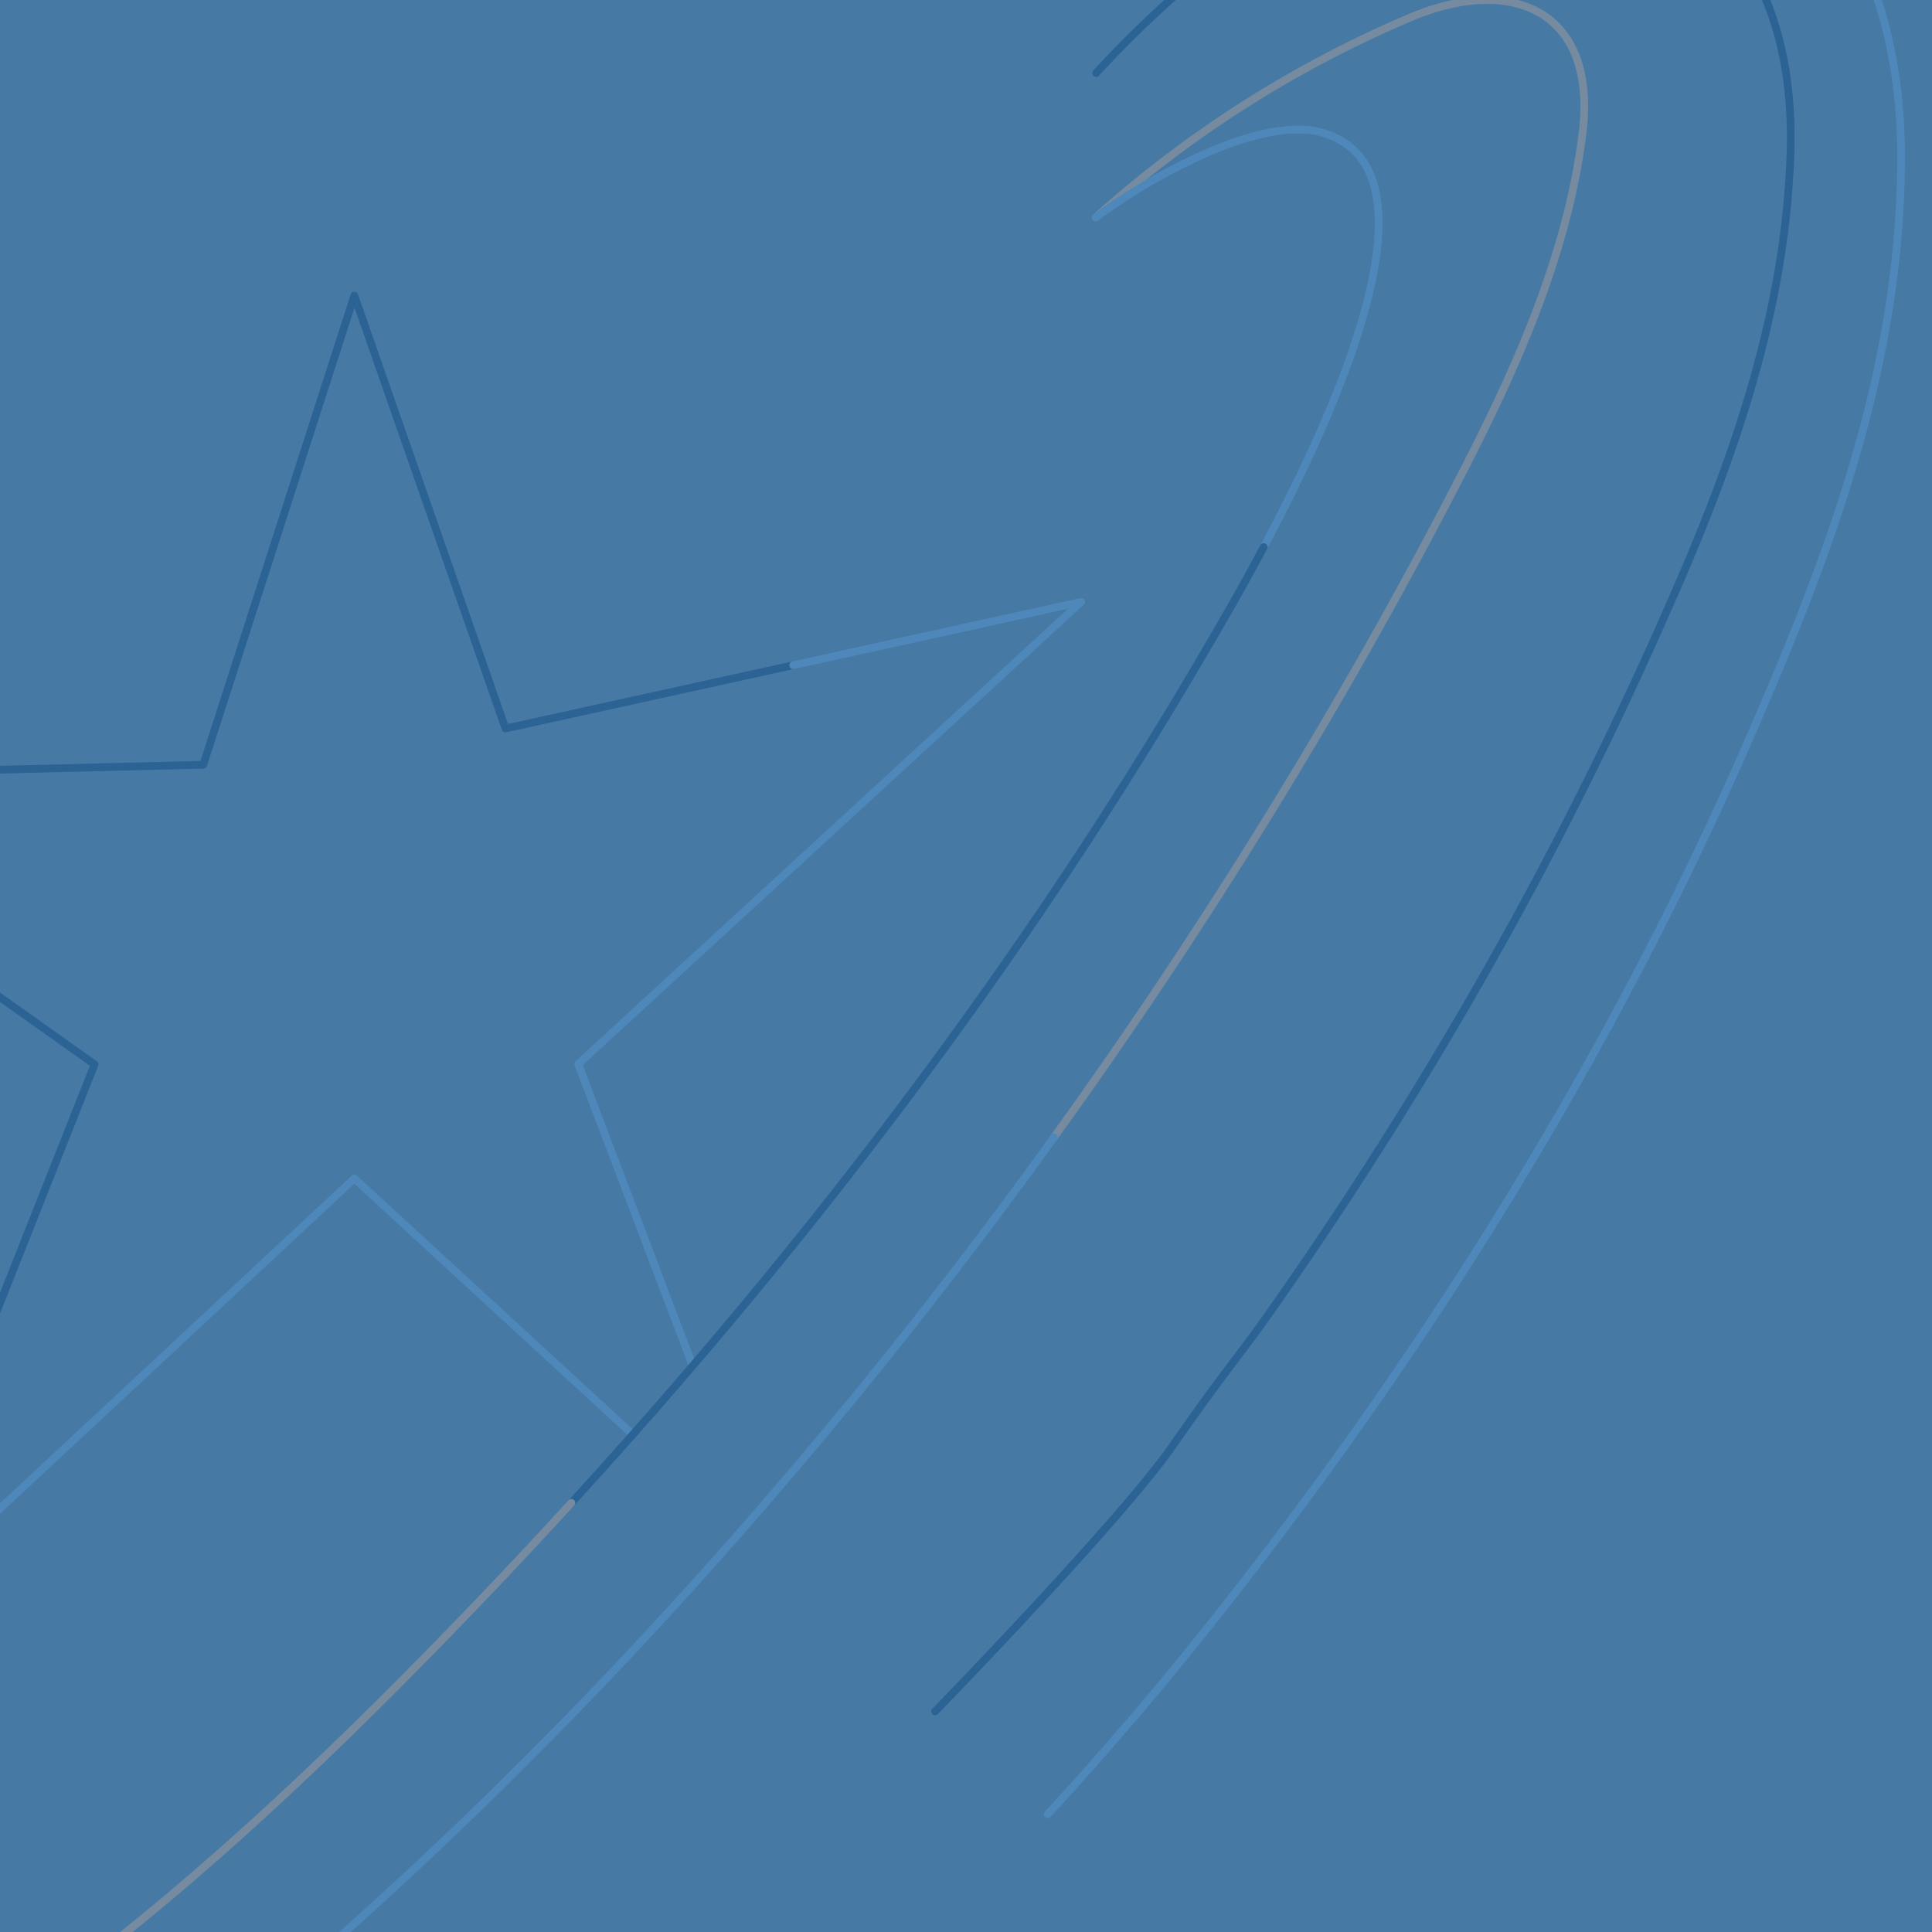 <svg xmlns="http://www.w3.org/2000/svg" xmlns:xlink="http://www.w3.org/1999/xlink" width="1000" height="1000" viewBox="0 0 1000 1000"><defs><clipPath id="a"><rect width="1000" height="1000" transform="translate(-20)" fill="#1c4364"/></clipPath></defs><g transform="translate(20)"><rect width="1000" height="1000" transform="translate(-20)" fill="#4679a4"/><g clip-path="url(#a)"><g transform="translate(-202.01 -137.992)"><path d="M115.276,982.981a2,2,0,0,1-1.858-2.738l115.113-290.6L20.44,541.893a2,2,0,0,1,1.109-3.63l264.221-6.407,77.743-241.489a2,2,0,0,1,1.879-1.387h.024a2,2,0,0,1,1.889,1.341l77.645,222.4,147.237-32.377a2,2,0,0,1,.86,3.906L444.076,517.005a2,2,0,0,1-2.318-1.294L365.494,297.268,289.142,534.434a2,2,0,0,1-1.854,1.386l-259.624,6.3,204.463,145.17a2,2,0,0,1,.7,2.367L117.137,981.716a2,2,0,0,1-1.86,1.265Z" fill="#2c6395"/><path d="M115.276,982.98a2,2,0,0,1-1.363-3.464l250.141-232.99a2,2,0,0,1,2.717-.009L510.917,879.062a2,2,0,0,1-2.707,2.945L365.427,750.714,116.641,982.443a2,2,0,0,1-1.363.536ZM540.584,846.932a2,2,0,0,1-1.87-1.291l-59.291-156.2a2,2,0,0,1,.517-2.183L734.779,453.084,592.988,484.262a2,2,0,0,1-.86-3.906l149.036-32.771a2,2,0,0,1,1.783,3.426l-259.3,238.277,58.811,154.933a2,2,0,0,1-1.87,2.711Z" fill="#4e88ba"/><path d="M727.549,728.676a2,2,0,0,1-1.621-3.169C805.236,615.393,875.9,500.533,935.949,384.118c28.118-54.515,55.23-113.708,63.157-177.157,3.356-26.871-2.562-46.884-17.115-57.876-15.932-12.032-41.155-12.106-69.2-.2A585.809,585.809,0,0,0,750.5,252.051a2,2,0,0,1-2.67-2.978A589.78,589.78,0,0,1,911.225,145.2c29.4-12.479,56.073-12.226,73.178.694,15.76,11.9,22.217,33.191,18.673,61.563-8,64.069-35.284,123.651-63.571,178.5C879.363,502.541,808.6,617.57,729.176,727.845a2,2,0,0,1-1.625.831Z" fill="#768b9f"/><path d="M315.439,1179.109a2,2,0,0,1-1.289-3.53c74.342-62.587,147.729-133.519,218.119-210.824a2702.153,2702.153,0,0,0,193.66-239.248,2,2,0,0,1,3.246,2.338,2706.591,2706.591,0,0,1-193.948,239.6c-70.51,77.436-144.024,148.491-218.5,211.191a2,2,0,0,1-1.287.47Z" fill="#4e88ba"/><path d="M49.15,1339.982c-13.748,0-25.144-4.19-33.484-12.425-14.289-14.107-19.1-39.394-13.2-69.374a579.629,579.629,0,0,1,69.763-183.1,2,2,0,0,1,3.443,2.033A575.677,575.677,0,0,0,6.387,1258.956c-5.634,28.641-1.228,52.607,12.089,65.755,10.7,10.56,26.412,13.75,46.708,9.49,45.693-9.6,86.194-35.107,123.156-61.242,42.513-30.056,84.84-62.817,125.8-97.376a2,2,0,0,1,2.58,3.056c-41.053,34.632-83.471,67.464-126.076,97.585-37.312,26.384-78.236,52.143-124.643,61.891a82.235,82.235,0,0,1-16.855,1.867Z" fill="#2c6395"/><path d="M836.1,423.2a2,2,0,0,1-1.762-2.94c62.43-117.165,64.467-168.5,55.184-190.932-4.256-10.283-11.982-17.2-22.967-20.553-14-4.276-34.938-.539-60.563,10.8a304.959,304.959,0,0,0-55.625,32.582,2,2,0,1,1-2.405-3.2c21.193-15.943,84.019-54.928,119.761-44.015,12.183,3.722,20.76,11.409,25.495,22.849,17.416,42.084-20.487,128.913-55.351,194.343a2,2,0,0,1-1.767,1.06Z" fill="#4e88ba"/><path d="M477.743,917.88a2,2,0,0,1-1.475-3.349c129.771-141.867,240.278-290.466,328.454-441.67l1.689-2.892c5.666-9.688,16.212-27.722,27.93-49.71a2,2,0,1,1,3.529,1.881c-11.754,22.059-22.326,40.137-28.006,49.849l-1.688,2.888C719.858,626.325,609.181,775.154,479.218,917.231a1.994,1.994,0,0,1-1.477.65Z" fill="#2c6395"/><path d="M91.551,1223.672a56.873,56.873,0,0,1-7.125-.433c-13.407-1.694-23.651-8.41-30.448-19.961-23.688-40.27,13.817-119.2,18.173-128.065a2,2,0,0,1,3.59,1.764c-4.562,9.29-15.824,33.906-21.843,61.758-5.927,27.428-4.739,48.461,3.527,62.516,6.223,10.573,15.219,16.469,27.5,18.021a53.581,53.581,0,0,0,6.71.407c76.245,0,229.63-145.575,293.43-209.647l.206-.207c30.879-30.982,61.493-63.043,90.994-95.293a2,2,0,0,1,2.951,2.7c-29.539,32.292-60.193,64.4-91.111,95.417l-.206.206c-46.973,47.174-91.4,87.859-132.038,120.926-73.372,59.7-128.583,89.894-164.312,89.894Z" fill="#768b9f"/><path d="M724.35,1079.01a2,2,0,0,1-1.471-3.354c45.5-49.43,86.343-99.166,132.439-161.267,91.136-123.138,166.828-251.919,224.972-382.763,32.781-74.437,65.831-154.272,78.3-239.792a506.147,506.147,0,0,0,5.432-72.717c.005-23.964-2.909-59.679-16.817-93.708-20.964-51.91-59.893-90.793-109.617-109.493C995.011-.443,945.181.059,900.854,17.292,872.11,28.324,849.473,44.112,831.12,58.1a578.591,578.591,0,0,0-80.495,74.261,2,2,0,1,1-2.978-2.67A582.6,582.6,0,0,1,828.7,54.921c18.578-14.16,41.509-30.149,70.717-41.359,45.237-17.585,96.119-18.089,139.593-1.383,50.771,19.095,90.516,58.774,111.9,111.727,14.15,34.623,17.116,70.892,17.111,95.219a510.173,510.173,0,0,1-5.474,73.293c-12.537,86.012-45.7,166.135-78.6,240.829-58.265,131.117-134.1,260.151-225.417,383.526-46.185,62.22-87.113,112.057-132.709,161.594a2,2,0,0,1-1.473.646Z" fill="#4e88ba"/><path d="M666.019,1025.818a2,2,0,0,1-1.433-3.4c.956-.982,95.966-98.7,122.791-137.265,15.275-21.965,24.631-34.376,32.884-45.325,6.542-8.679,12.191-16.174,19.529-26.727a2146.666,2146.666,0,0,0,124.8-200.529c28.268-51.613,54.59-105.072,78.236-158.9,28.667-64.572,58.613-141.791,63.385-224.973,2.534-37.01-1.973-67.865-13.775-94.352a163.641,163.641,0,0,0-7.975-15.677c-2.587-4.422-5.734-9.062-8.751-13.415a137.442,137.442,0,0,0-27.456-27.7A141.82,141.82,0,0,0,942.407,51.392c-20.773,2.819-48.185,9.992-94.279,41.863a553.233,553.233,0,0,0-97.275,83.9,2,2,0,1,1-2.947-2.705A557.257,557.257,0,0,1,845.87,89.954c46.772-32.341,74.758-39.644,95.962-42.521a145.838,145.838,0,0,1,108.82,26.932,141.547,141.547,0,0,1,28.308,28.568c3.1,4.472,6.3,9.188,8.958,13.733a168.268,168.268,0,0,1,8.173,16.064c12.073,27.094,16.689,58.571,14.111,96.227-4.808,83.8-34.907,161.443-63.718,226.338-23.69,53.922-50.064,107.486-78.386,159.2a2150.375,2150.375,0,0,1-125.026,200.9c-7.379,10.612-13.05,18.136-19.616,26.847-8.231,10.922-17.562,23.3-32.795,45.2-27.012,38.839-122.25,136.787-123.209,137.772a2,2,0,0,1-1.433.6Z" fill="#2c6395"/></g></g></g></svg>